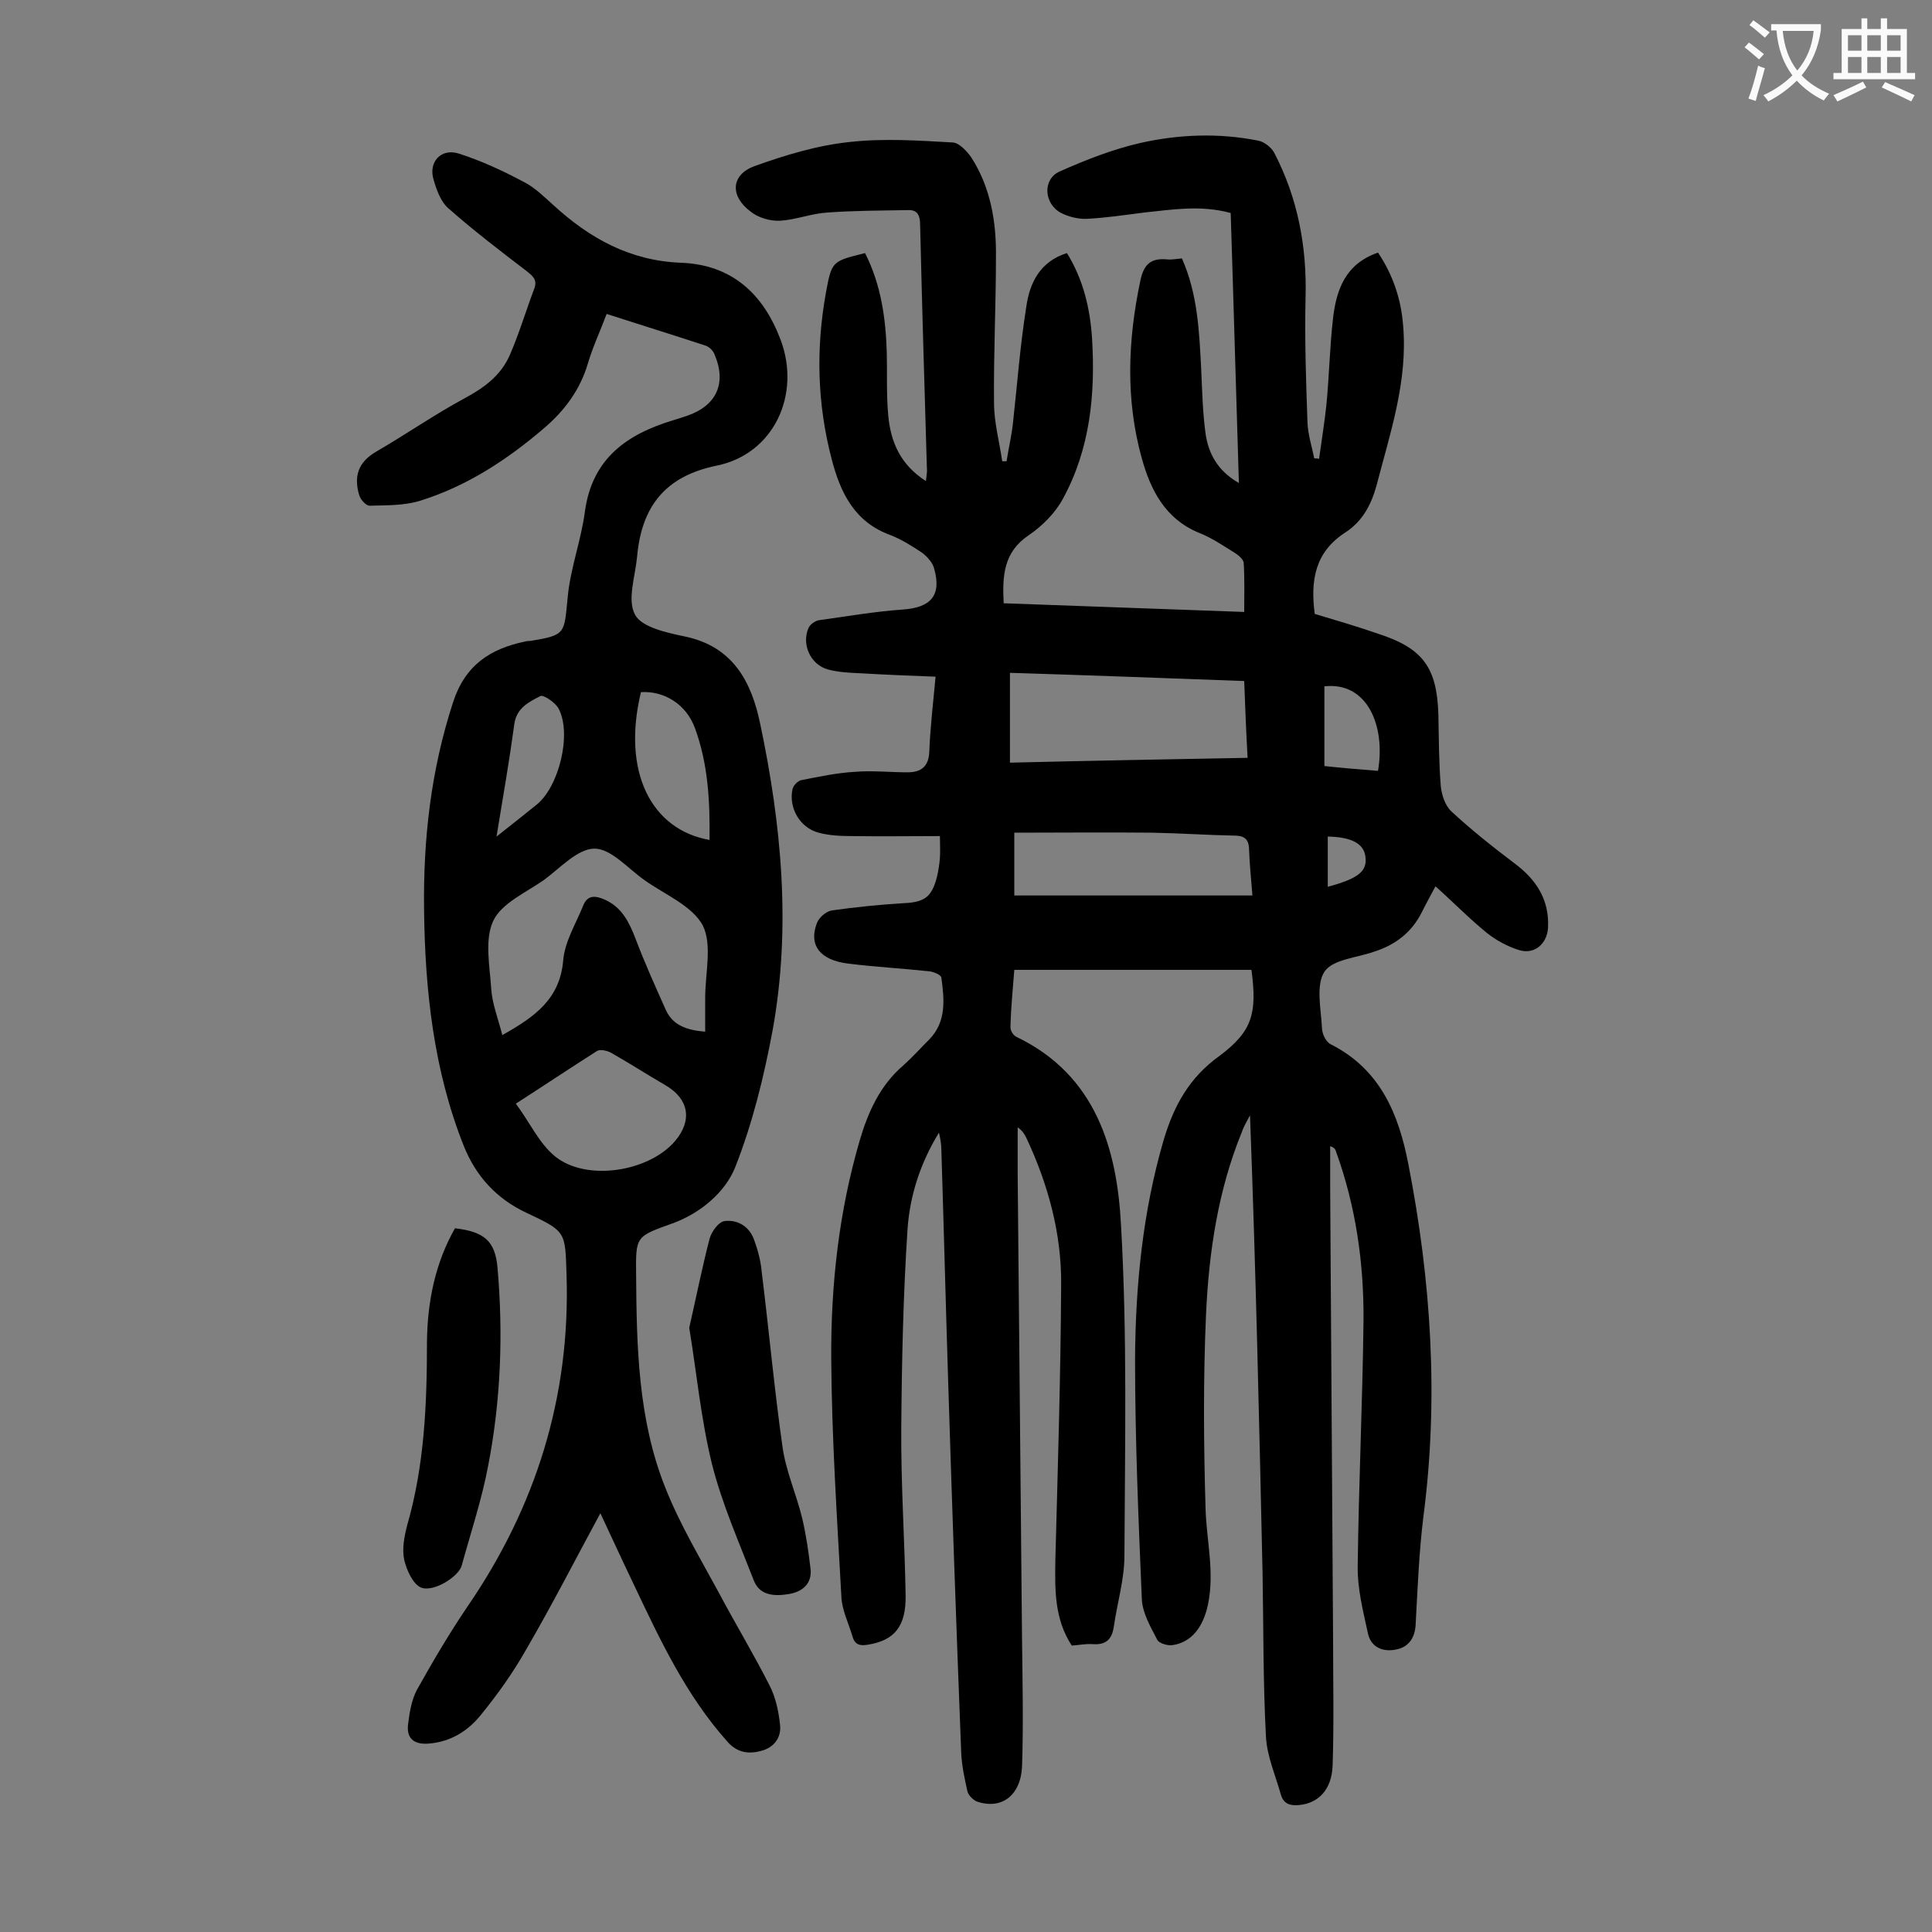 <svg enable-background="new 0 0 400 400" viewBox="0 0 400 400" xmlns="http://www.w3.org/2000/svg"><rect x="0" y="0" width="400" height="400" fill="#808080" stroke="none"/><g fill="#000001"><path d="m259.1 200.8c-16.4 0-32.6 0-49.1 0-.3 3.8-.7 7.9-.8 11.9 0 .7.6 1.7 1.3 2 16.4 7.9 20.8 23.2 21.6 39.1 1.3 22.7.8 45.5.7 68.3 0 4.9-1.5 9.8-2.2 14.7-.4 2.7-1.7 3.8-4.4 3.6-1.4-.1-2.8.2-4.3.3-3.6-5.5-3.5-11.5-3.4-17.7.5-19 1.1-38 1.2-57 .1-10.6-2.7-20.8-7.2-30.4-.4-.8-.8-1.5-1.8-2.2v10c.3 32 .6 63.9.9 95.9.1 8.8.3 17.7 0 26.5-.3 6-4.3 8.9-9.3 7.2-.8-.3-1.8-1.3-2-2.1-.6-2.7-1.2-5.4-1.3-8.2-1-25.6-1.9-51.2-2.7-76.9-.5-15.9-.9-31.8-1.4-47.7 0-1.2-.2-2.3-.5-3.6-3.8 6.2-6 12.9-6.5 19.9-.9 13.7-1.2 27.4-1.3 41.1-.1 11.6.7 23.2.9 34.8.1 6.4-2.3 9.3-7.7 10.2-1.7.3-2.8.1-3.3-1.7-.8-2.7-2.2-5.5-2.3-8.2-.9-16.4-2-32.9-2.1-49.3-.1-15.3 1.6-30.5 5.9-45.2 1.7-5.8 4.2-11.4 9-15.5 1.9-1.7 3.6-3.6 5.4-5.4 3.6-3.7 3.1-8.3 2.5-12.8-.1-.6-1.6-1.2-2.5-1.3-5.6-.6-11.2-.9-16.8-1.6-5.8-.7-8.2-3.8-6.5-8.3.4-1.2 1.9-2.5 3.1-2.7 4.9-.7 9.9-1.2 14.8-1.5 4.4-.2 5.9-1.2 7-5.5.3-1.3.5-2.6.6-3.9s0-2.6 0-4.5c-6.1 0-12.2.1-18.2 0-2.3 0-4.7-.1-6.9-.7-3.9-1-6.3-5.2-5.4-9.1.2-.7 1.1-1.7 1.9-1.8 3.6-.7 7.3-1.5 11-1.7 3.6-.3 7.3.1 10.9.1 2.8 0 4.4-1.2 4.5-4.3.2-5 .8-10.1 1.3-15.5-5.3-.2-10.3-.4-15.4-.7-2.3-.1-4.7-.2-6.9-.8-3.6-1-5.5-5.2-4-8.6.3-.7 1.4-1.5 2.2-1.6 5.8-.8 11.5-1.8 17.3-2.2s8.1-2.9 6.5-8.5c-.3-1.2-1.4-2.4-2.4-3.2-2.1-1.4-4.3-2.8-6.6-3.7-7.5-2.7-10.4-8.8-12.2-15.7-3-11.4-3.3-22.9-1.2-34.5 1.2-6.6 1.3-6.5 8.1-8.2 3.3 6.5 4.3 13.5 4.5 20.7.1 4.3-.1 8.6.3 12.9.5 5.5 2.5 10.2 7.8 13.6.1-1.1.3-1.9.2-2.7-.5-16.8-1-33.6-1.4-50.4 0-1.8-.5-3.1-2.5-3-5.6.1-11.2.1-16.7.5-3.3.2-6.5 1.5-9.8 1.7-2 .1-4.5-.6-6.1-1.9-4.3-3.2-4.1-7.6.8-9.4 6.4-2.3 13-4.3 19.7-5 7.1-.8 14.3-.3 21.4.1 1.3.1 2.9 1.8 3.8 3.1 4 6.2 5.2 13.4 5.1 20.6 0 10.1-.5 20.1-.4 30.2 0 4 1.1 8 1.7 12.1h.9c.4-2.6 1-5.1 1.3-7.7.9-8.1 1.5-16.3 2.8-24.4.7-4.9 2.9-9.3 8.4-11 3.4 5.5 4.8 11.5 5.2 17.7.7 11.5-.4 22.8-6 33.1-1.6 3-4.3 5.7-7.1 7.6-5.2 3.5-5.5 8.3-5.2 14.1 16.5.6 32.9 1.2 49.8 1.8 0-3.5.1-6.8-.1-10.1 0-.7-1-1.6-1.8-2.1-2.4-1.5-4.9-3.2-7.5-4.2-7-2.9-10-8.9-11.8-15.4-3.4-12.2-2.9-24.5-.3-36.8.7-3.4 2.2-4.7 5.5-4.4 1 .1 2-.1 3.1-.2 3.3 7.4 3.6 15.3 4 23.1.2 4.4.3 8.8.9 13.2.6 4.1 2.5 7.7 6.9 10.2-.6-19-1.1-37.4-1.7-55.9-6.2-1.7-12.1-.7-17.9-.1-3.9.5-7.9 1.1-11.8 1.3-1.8.1-3.8-.4-5.4-1.2-3.6-1.9-3.9-7-.3-8.6 5.4-2.4 11-4.6 16.7-5.9 8-1.8 16.2-2.1 24.3-.5 1.3.2 2.8 1.4 3.4 2.5 4.9 9.4 6.8 19.5 6.5 30.1-.2 8.6.1 17.2.4 25.8.1 2.5.9 4.9 1.4 7.4.3 0 .6 0 1 .1.5-3.7 1.1-7.3 1.5-11 .6-6.1.7-12.1 1.4-18.2.7-5.9 2.6-11.2 9.3-13.5 3.1 4.6 4.8 9.7 5.2 15.1 1 11.5-2.7 22.3-5.5 33.1-1.1 4-2.9 7.4-6.4 9.7-6.4 4.1-7.3 10-6.4 16.9 4.3 1.3 8.8 2.6 13.1 4.1 9.3 3 12.2 7 12.5 16.7.1 5 .1 10 .5 14.9.2 1.8.9 4 2.2 5.2 4.1 3.8 8.5 7.3 13 10.7 4.6 3.4 7.3 7.6 7 13.4-.2 3.3-2.8 5.6-6 4.6-2.3-.7-4.7-2-6.6-3.5-3.7-3-7-6.4-10.7-9.7-.8 1.5-1.9 3.5-2.9 5.5-2.1 4.1-5.4 6.6-9.7 8-3.6 1.3-8.7 1.6-10.4 4.2-1.8 2.8-.7 7.7-.5 11.6 0 1.2.8 2.9 1.8 3.4 10.3 5.2 14.1 14.5 16.1 24.9 4.7 24.1 6.3 48.4 3.1 72.9-.9 7.3-1.2 14.8-1.6 22.2-.1 2.8-1.4 4.8-4 5.3-2.7.6-5.3-.4-5.9-3.4-1-4.6-2.2-9.3-2.1-13.9.2-16.9 1-33.8 1.2-50.7.1-12-1.6-23.8-5.7-35.1-.1-.4-.3-.8-1.2-1.1v8.9c.2 31.1.4 62.2.6 93.2 0 8.7.2 17.5-.1 26.2-.2 5-3 7.7-6.8 8.1-1.8.2-3.3-.1-3.9-2.1-1.1-4-2.9-8-3.1-12.1-.6-11.2-.5-22.5-.7-33.8-.7-31.5-1.4-63-2.6-94.8-.6 1.2-1.3 2.3-1.7 3.5-4.9 12-6.8 24.7-7.4 37.6-.6 13.5-.5 27-.1 40.4.2 6.6 1.9 13.1.5 19.8-1 4.7-3.4 7.8-7.3 8.4-1 .2-2.9-.4-3.2-1.1-1.4-2.7-3.1-5.6-3.2-8.5-.7-16.5-1.4-33.1-1.4-49.7.1-15.3 1.6-30.4 5.9-45.2 2.1-7.1 5.3-13 11.6-17.5 6.8-5.1 7.8-8.8 6.6-17.8zm-50-42.9c16.6-.4 32.7-.7 49.2-1-.3-5.4-.5-10.4-.7-15.9-16.3-.6-32.3-1.2-48.5-1.7zm50.2 27.5c-.3-3.7-.6-6.7-.7-9.7-.1-2.1-1.1-2.7-3.1-2.7-5.6-.1-11.2-.5-16.9-.6-9.5-.1-18.9 0-28.6 0v13zm26-25.8c1.6-9.3-2.2-18.5-11.1-17.5v16.5c3.7.4 7.3.7 11.1 1zm-10.4 24c6.3-1.7 8.2-3.2 7.8-6.2-.3-2.7-2.8-4.1-7.8-4.2z"/><path d="m125.6 65c-1.4 3.7-2.9 6.9-3.9 10.3-1.6 5.4-4.8 9.7-9 13.3-7.7 6.6-16.1 12.1-25.8 15.1-3.3 1-6.9.9-10.4 1-.7 0-1.8-1.2-2.1-2.1-1.2-3.9-.3-6.9 3.5-9.1 6.2-3.6 12.1-7.7 18.4-11.1 4.1-2.2 7.5-4.8 9.3-9 1.9-4.4 3.3-9.1 5-13.6.7-1.8-.2-2.6-1.6-3.7-5.5-4.2-11-8.4-16.2-13-1.5-1.3-2.4-3.7-3-5.8-1.2-3.7 1.5-6.7 5.2-5.5 4.7 1.5 9.2 3.6 13.5 5.9 2.2 1.1 4.1 3 6 4.7 7.5 6.9 15.9 11.6 26.5 12 10.5.4 17 6.4 20.6 15.9 4.3 11.4-1.4 23.7-13.2 26.1-10.8 2.2-15.6 8.6-16.5 18.9-.4 4.1-2.1 9-.4 12 1.4 2.6 6.6 3.7 10.4 4.5 9.9 2.1 13.7 9.4 15.5 18.1 4.4 20.9 6.4 42 2.6 63.2-1.8 9.7-4.2 19.5-7.8 28.6-2.1 5.2-7.2 9.5-13 11.6-7.5 2.7-7.6 2.6-7.5 10.5.1 15 .4 30 6 44.1 3 7.6 7.2 14.6 11.1 21.8 3.4 6.4 7.2 12.7 10.5 19.2 1.3 2.5 1.9 5.4 2.2 8.2.3 2.6-1.2 4.7-3.9 5.4-2.6.7-4.9.4-6.9-1.8-8.7-9.7-14.1-21.3-19.6-32.9-2.3-4.8-4.5-9.6-6.8-14.5-5.2 9.6-10 19-15.3 28.1-2.7 4.8-5.9 9.3-9.4 13.6-2.7 3.4-6.4 5.7-11 6-3 .2-4.5-1.2-4.1-4.1.3-2.4.7-4.9 1.8-7 3.3-5.9 6.7-11.7 10.5-17.3 14.2-20.7 21.3-43.5 20.5-68.6-.3-9 0-9-8.3-12.9-6.2-2.9-10.5-7.6-13-13.9-6.2-15.6-8-32.1-8.2-48.7-.2-14.7 1.4-29 6-43.1 2.5-7.7 7.7-11.1 15-12.6.3-.1.7-.1 1-.1 7.3-1.2 7-1.5 7.7-8.7.5-6.1 2.8-12 3.6-18.1 1.5-11 8.7-16 18.3-18.9 1-.3 1.9-.6 2.8-.9 6.2-2.1 8.3-6.8 5.7-12.8-.3-.8-1.2-1.6-2-1.8-7-2.3-13.5-4.3-20.3-6.5zm20.4 148.6c0-2.4 0-4.7 0-7 0-5.1 1.5-11-.5-15-2.2-4.1-7.9-6.4-12.1-9.4-3.4-2.4-6.9-6.5-10.3-6.5-3.5 0-7.1 4-10.5 6.5-3.7 2.6-8.8 4.8-10.5 8.5-1.8 3.9-.7 9.3-.4 14 .2 3.1 1.4 6.1 2.3 9.6 6.8-3.8 11.9-7.5 12.6-15.4.3-3.9 2.6-7.6 4.1-11.3.9-2.4 2.6-2.2 4.6-1.3 3.5 1.6 5 4.7 6.3 8.1 1.9 5 4.1 9.9 6.3 14.8 1.5 3.2 4.5 4.1 8.1 4.4zm-39.2 14.9c2.9 3.9 4.8 8.2 8.1 10.9 6.5 5.3 19.5 3.2 24.9-3.2 3.6-4.3 2.8-8.7-2-11.5-3.8-2.2-7.5-4.6-11.4-6.8-.8-.4-2.2-.7-2.8-.3-5.5 3.5-10.9 7.1-16.8 10.9zm40.1-54.6c.1-8.1-.3-15.7-3-23.1-1.8-5-6.4-7.8-11.2-7.5-4 16.6 2.2 28.5 14.2 30.6zm-44.1-.7c3.2-2.5 5.8-4.6 8.3-6.6 4.6-3.7 7.3-14.5 4.6-19.8-.6-1.3-3.2-3-3.8-2.7-2.3 1.2-4.9 2.4-5.4 5.7-1 7.4-2.3 14.9-3.7 23.4z"/><path d="m142.7 274.9c1.5-6.6 2.7-12.6 4.2-18.4.4-1.5 1.9-3.6 3.2-3.7 2.6-.3 5 1.1 6 3.8.8 2.2 1.4 4.4 1.6 6.7 1.5 12.1 2.6 24.2 4.3 36.2.7 5.1 2.9 9.9 4.1 14.9.8 3.4 1.3 6.9 1.7 10.3.4 3.1-1.6 4.8-4.3 5.3-2.9.5-6.1.5-7.4-2.7-3.1-8-6.6-15.9-8.7-24.2-2.3-9.4-3.2-19.1-4.7-28.2z"/><path d="m94.2 254.3c6 .7 8.3 2.6 8.8 8.1 1.2 13.7.7 27.4-1.9 40.9-1.3 7-3.6 13.9-5.5 20.8-.6 2.3-5.8 5.6-8.4 4.6-1.7-.7-3-3.6-3.5-5.7-.5-2.3 0-4.9.6-7.2 3.6-12.5 4.1-25.2 4.1-38.1.1-8.2 1.7-16.2 5.8-23.4z"/></g><path d="m362.1 8.8c1.1.8 2.1 1.6 3.1 2.4l-1 1.1c-1.3-1.1-2.3-2-3-2.5zm1.9 4.8c.5.2.9.4 1.4.5-.6 2.3-1.3 4.5-1.9 6.8l-1.5-.5c.8-2.1 1.4-4.3 2-6.8zm-1-9.4c1.3.9 2.4 1.8 3.4 2.5l-1 1.1c-1.4-1.2-2.4-2.1-3.2-2.6zm3.7 2.2v-1.4h10.3v1.2c-.5 3.6-1.8 6.8-4 9.4 1.5 1.6 3.4 2.8 5.7 3.8-.3.4-.7.8-1.1 1.4-2.3-1.1-4.1-2.5-5.6-4.1-1.6 1.6-3.6 3.1-5.9 4.3-.3-.5-.7-.9-1-1.3 2.4-1.1 4.4-2.5 6-4.1-1.9-2.5-3-5.6-3.3-9.3h-1.1zm8.8 0h-6.4c.3 3.3 1.3 6 3 8.2 2-2.3 3.1-5.1 3.4-8.2z" fill="#fafafb"/><path d="m385.3 3.8h1.3v2.2h2.8v-2.2h1.3v2.2h4.1v9.1h1.7v1.3h-16.9v-1.3h1.7v-9.1h4.1v-2.2zm.4 13.1.7 1.2c-1.8.9-3.8 1.9-6 2.9-.2-.4-.5-.8-.8-1.3 2.3-1 4.3-1.9 6.1-2.8zm-3.1-6.4h2.8v-3.2h-2.8zm0 4.6h2.8v-3.3h-2.8zm4-4.6h2.8v-3.2h-2.8zm0 4.6h2.8v-3.3h-2.8zm3.7 1.9c2.1.9 4.1 1.8 6.1 2.7l-.7 1.3c-2.2-1.1-4.2-2-6.1-2.9zm3.2-9.7h-2.8v3.2h2.8zm-2.8 7.8h2.8v-3.3h-2.8z" fill="#fafafb"/></svg>